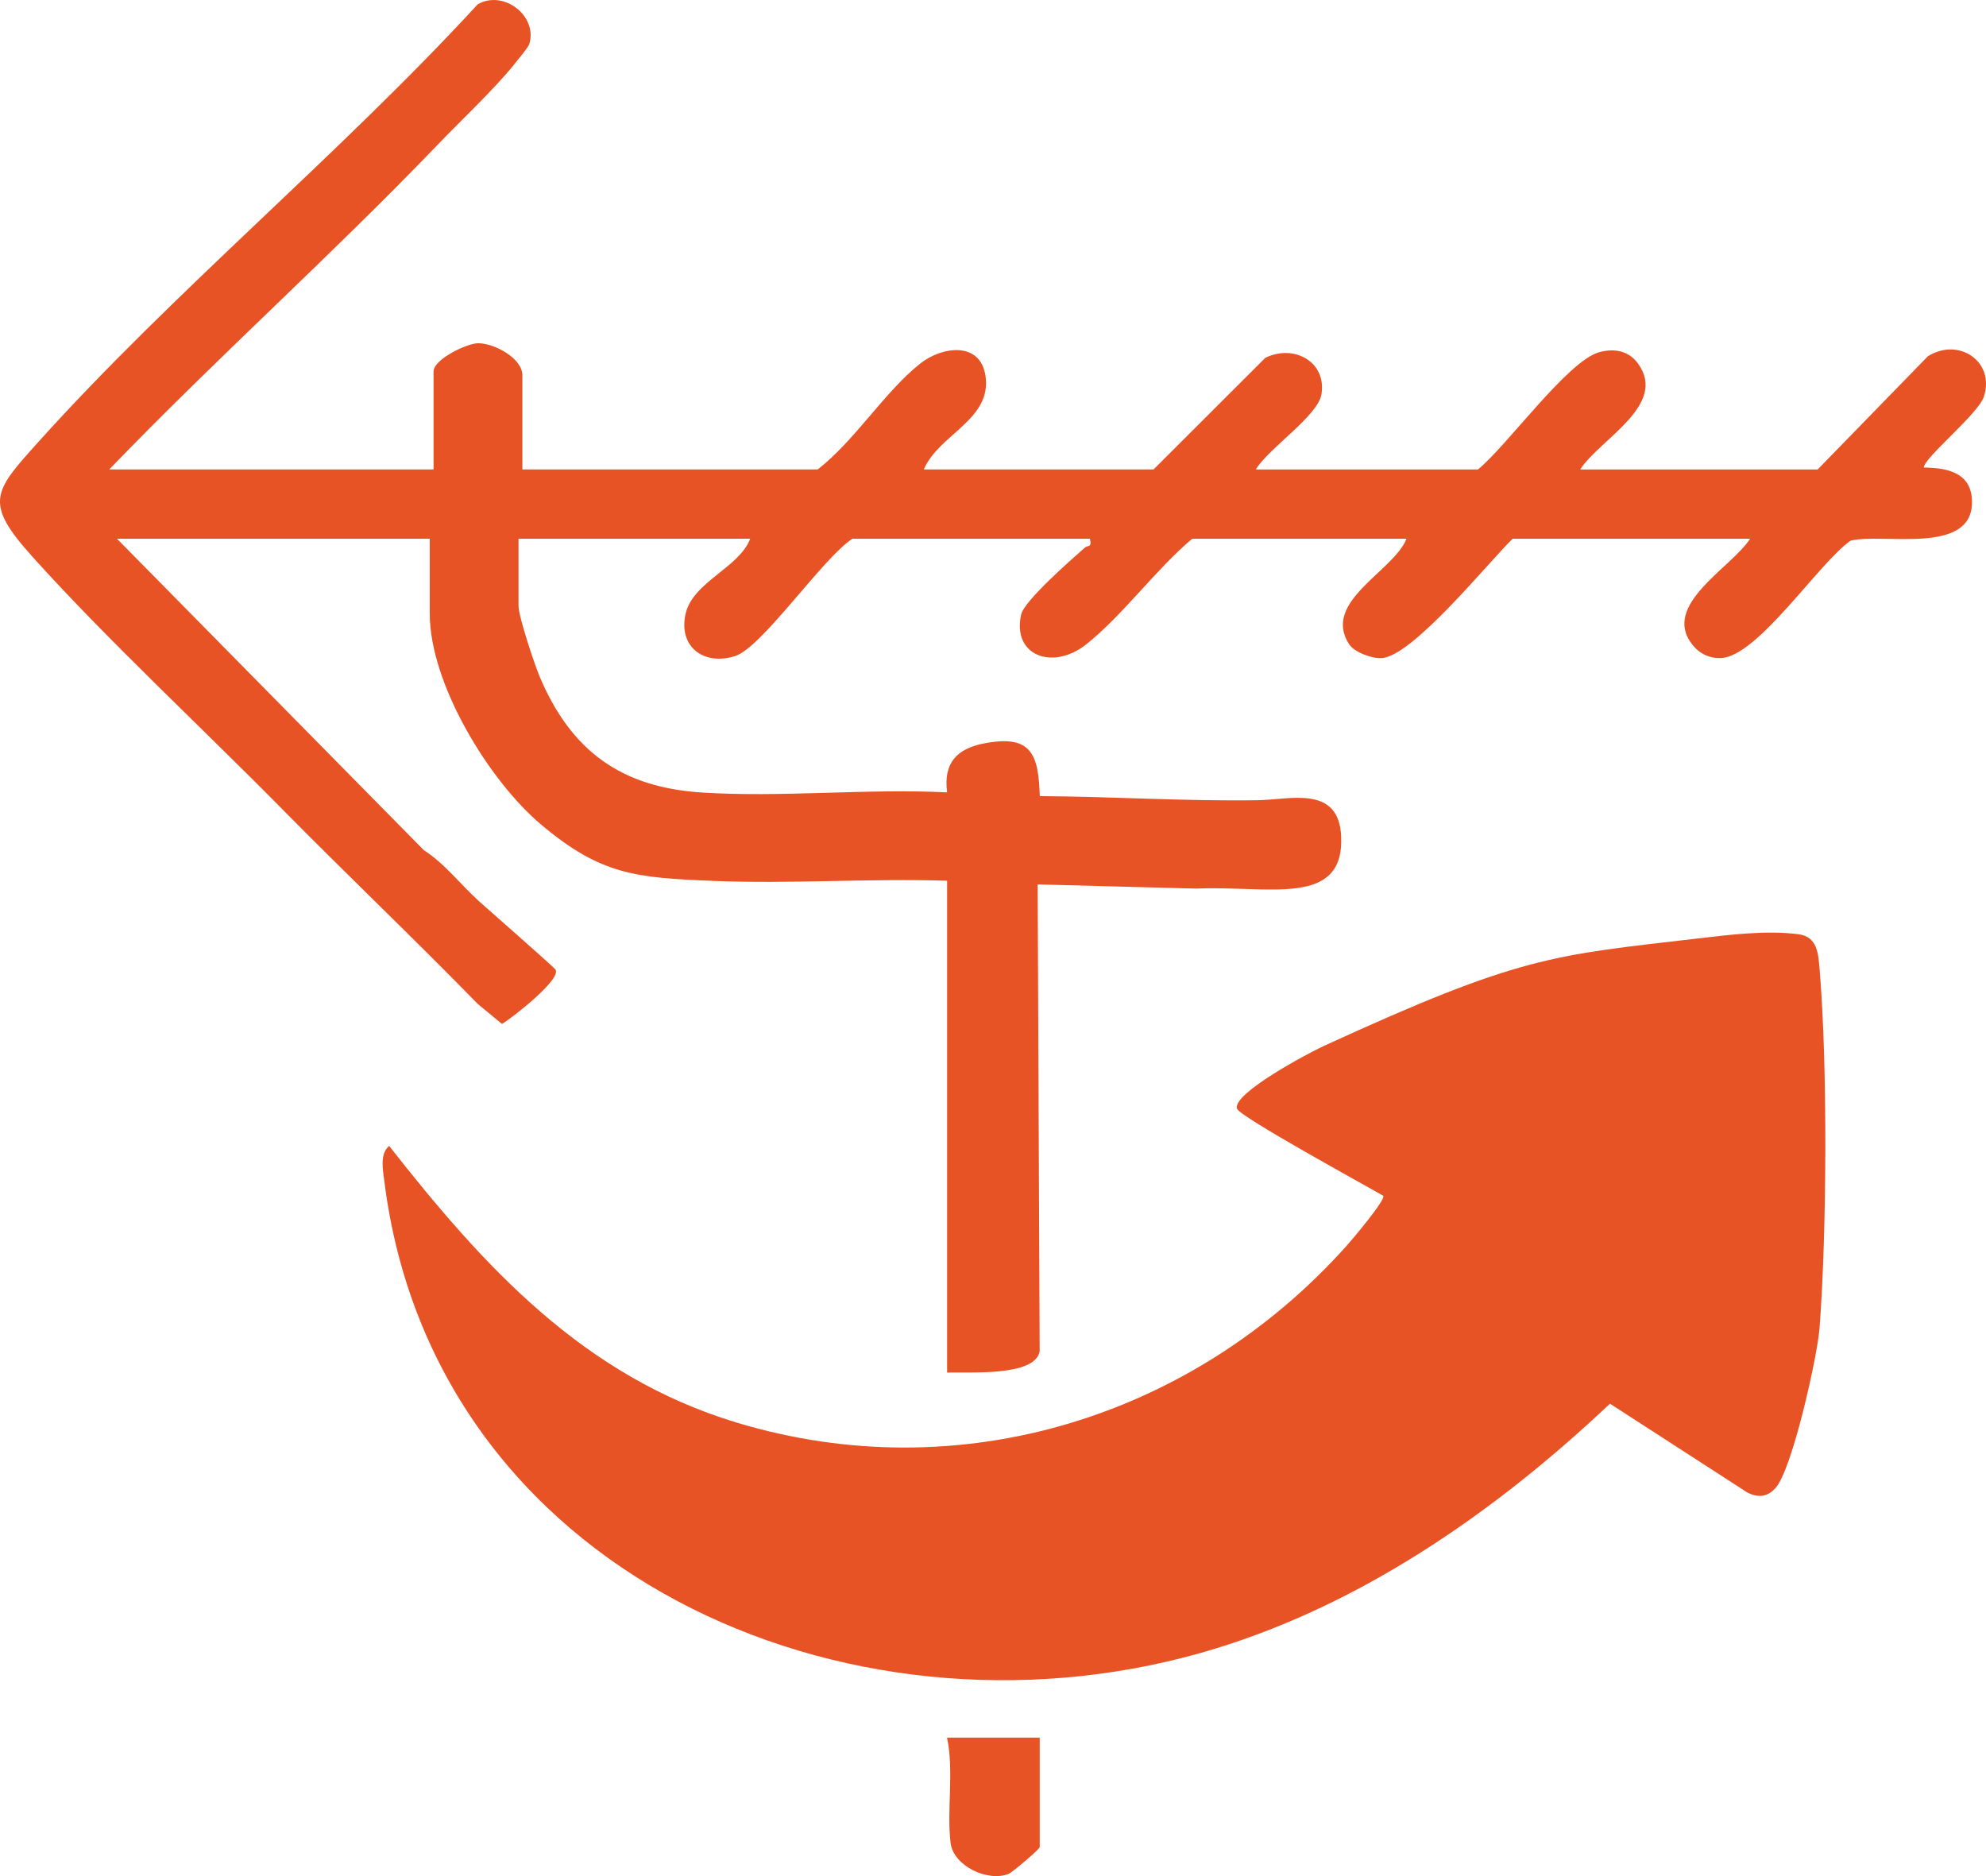 <svg width="72" height="68" viewBox="0 0 72 68" fill="none" xmlns="http://www.w3.org/2000/svg">
<g clip-path="url(#clip0_270_1648)">
<path d="M50.149 43.343C49.513 42.97 44.941 40.477 44.845 40.184C44.665 39.638 47.458 38.156 47.988 37.914C55.142 34.632 56.262 34.632 61.564 34.014C62.677 33.884 64.051 33.709 65.203 33.862C65.9 33.955 65.92 34.571 65.972 35.187C66.258 38.63 66.23 44.683 65.965 48.143C65.886 49.163 64.976 53.266 64.368 53.936C64.069 54.265 63.74 54.294 63.346 54.096L58.367 50.877C54.16 54.85 49.156 58.325 43.504 59.919C30.631 63.548 15.709 56.956 13.934 42.818C13.883 42.412 13.76 41.828 14.107 41.533C17.555 45.927 21.159 49.886 26.702 51.561C34.805 54.01 43.259 51.37 48.821 45.153C49.019 44.931 50.245 43.483 50.148 43.342L50.149 43.343Z" fill="#E85325"/>
<path d="M3.961 17.015H15.718V13.464C15.718 13.026 16.916 12.448 17.325 12.441C17.893 12.432 18.938 12.971 18.938 13.603V17.015H29.645C30.986 15.975 32.074 14.2 33.353 13.184C34.165 12.539 35.532 12.377 35.726 13.611C35.976 15.214 34.029 15.741 33.493 17.015H41.821L45.873 12.969C46.895 12.466 48.099 13.099 47.908 14.29C47.782 15.079 45.963 16.269 45.53 17.017H53.579C54.614 16.187 56.836 13.072 57.983 12.764C58.526 12.618 59.049 12.709 59.39 13.184C60.469 14.691 57.99 15.924 57.288 17.017H65.896L69.892 12.914C71.019 12.21 72.334 13.107 71.923 14.377C71.719 15.008 69.753 16.587 69.745 16.946C70.624 16.957 71.493 17.14 71.493 18.201C71.493 20.134 68.281 19.311 67.09 19.596C65.944 20.395 63.729 23.792 62.395 23.852C61.97 23.871 61.603 23.686 61.347 23.357C60.224 21.917 62.769 20.584 63.448 19.526H54.84C53.941 20.403 51.202 23.806 50.078 23.855C49.728 23.87 49.095 23.641 48.905 23.343C47.92 21.797 50.523 20.711 50.991 19.527H43.222C41.9 20.641 40.703 22.304 39.375 23.359C38.185 24.303 36.686 23.785 37.02 22.275C37.132 21.772 38.85 20.272 39.334 19.846C39.429 19.762 39.6 19.856 39.513 19.527H30.905C29.838 20.211 27.624 23.477 26.644 23.782C25.52 24.132 24.602 23.456 24.849 22.275C25.095 21.094 26.801 20.584 27.196 19.527H18.798V21.964C18.798 22.342 19.383 24.098 19.57 24.538C20.707 27.214 22.514 28.537 25.441 28.725C28.332 28.911 31.423 28.575 34.336 28.72C34.197 27.658 34.683 27.132 35.698 26.941C37.394 26.621 37.649 27.335 37.696 28.856C40.336 28.87 42.965 29.046 45.61 29.004C46.77 28.986 48.54 28.444 48.622 30.317C48.737 32.914 45.959 32.088 43.371 32.208L37.619 32.056L37.692 48.983C37.513 49.914 35.097 49.715 34.336 49.752V31.923C31.521 31.833 28.675 32.043 25.862 31.929C23.049 31.815 21.793 31.713 19.637 29.905C17.727 28.305 15.58 24.777 15.58 22.243V19.527H4.241L15.364 30.813C16.152 31.322 16.708 32.079 17.395 32.692C17.78 33.035 19.843 34.844 20.123 35.123C20.434 35.432 18.621 36.856 18.2 37.115L17.321 36.389C14.999 34.01 12.589 31.717 10.255 29.351C7.357 26.41 3.857 23.162 1.157 20.158C-0.587 18.216 -0.232 17.822 1.369 16.043C6.307 10.553 12.299 5.611 17.32 0.155C18.253 -0.381 19.499 0.573 19.19 1.594C19.15 1.723 18.779 2.158 18.654 2.317C17.965 3.188 16.687 4.389 15.863 5.25C12.001 9.273 7.828 12.998 3.961 17.015Z" fill="#E85325"/>
<path d="M37.694 62.98V66.95C37.694 67.023 36.701 67.865 36.568 67.919C35.814 68.225 34.575 67.631 34.466 66.819C34.312 65.659 34.596 64.201 34.333 62.981H37.692L37.694 62.98Z" fill="#E85325"/>
</g>
<defs>
<clipPath id="clip0_270_1648">
<rect width="72" height="68" fill="white"/>
</clipPath>
</defs>
</svg>
